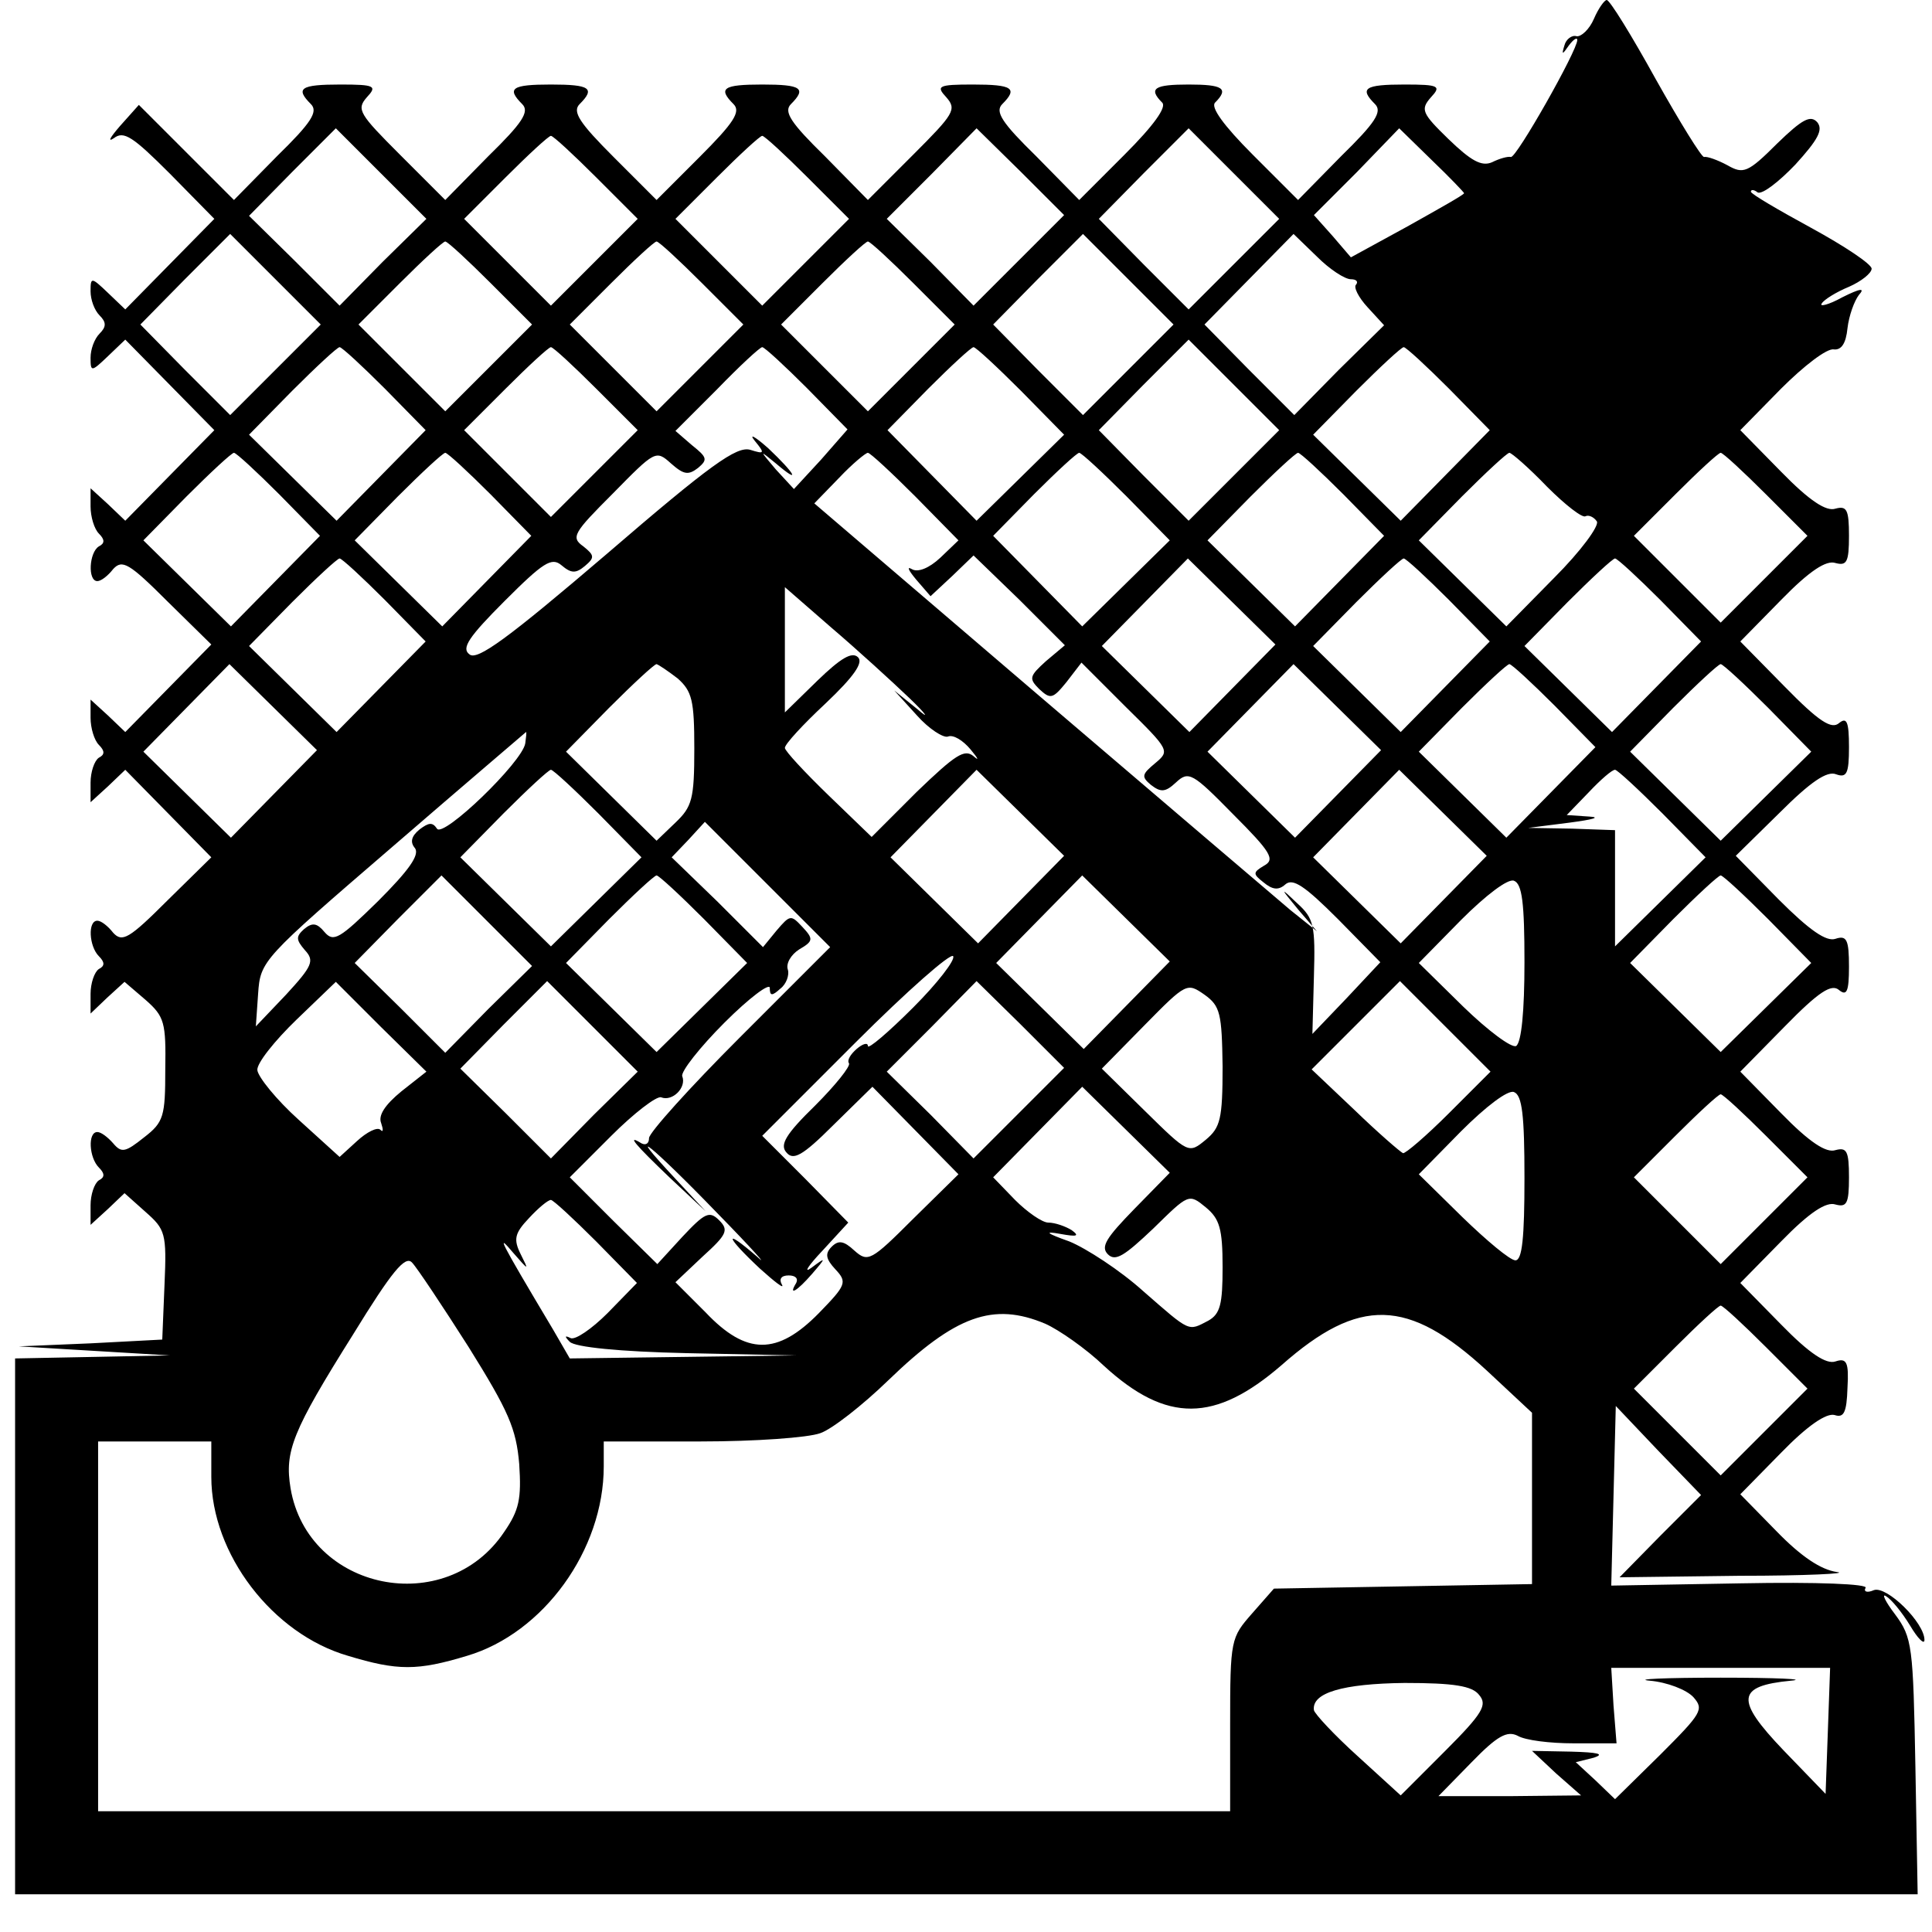 <?xml version="1.0" standalone="no"?>
<!DOCTYPE svg PUBLIC "-//W3C//DTD SVG 20010904//EN"
 "http://www.w3.org/TR/2001/REC-SVG-20010904/DTD/svg10.dtd">
<svg version="1.0" xmlns="http://www.w3.org/2000/svg"
 width="256pt" height="256pt" viewBox="0 0 256 256"
 preserveAspectRatio="xMidYMid meet">
<g transform="translate(0,256) scale(0.1,-0.1)"
fill="#000000" stroke="none">
<path d="M2112 2535 c-6 -14 -17 -24 -23 -23 -6 2 -14 -4 -16 -12 -4 -13 -3
-13 6 0 6 8 11 11 11 7 0 -14 -81 -157 -88 -155 -4 1 -15 -2 -25 -7 -14 -6
-28 2 -58 31 -35 34 -37 39 -23 55 14 15 11 17 -35 17 -53 0 -60 -5 -39 -26
10 -10 0 -25 -45 -69 l-57 -58 -60 60 c-39 39 -56 63 -50 69 19 19 10 24 -35
24 -45 0 -54 -5 -35 -24 6 -6 -11 -30 -50 -69 l-60 -60 -57 58 c-45 44 -55 59
-45 69 21 21 14 26 -39 26 -46 0 -49 -2 -35 -17 14 -16 10 -22 -44 -76 l-60
-60 -57 58 c-45 44 -55 59 -45 69 21 21 14 26 -38 26 -52 0 -59 -5 -38 -26 10
-10 0 -25 -45 -70 l-57 -57 -57 57 c-45 45 -55 60 -45 70 21 21 14 26 -38 26
-52 0 -59 -5 -38 -26 10 -10 0 -25 -45 -69 l-57 -58 -60 60 c-54 54 -58 60
-44 76 14 15 11 17 -35 17 -53 0 -60 -5 -39 -26 10 -10 0 -25 -45 -69 l-57
-58 -63 63 -63 63 -25 -28 c-13 -15 -17 -22 -8 -16 13 10 25 2 74 -47 l59 -60
-59 -60 -59 -60 -23 22 c-22 21 -23 21 -23 2 0 -11 5 -25 12 -32 9 -9 9 -15 0
-24 -7 -7 -12 -21 -12 -32 0 -19 1 -19 23 2 l23 22 59 -60 59 -60 -59 -60 -59
-60 -23 22 -23 21 0 -24 c0 -14 5 -30 11 -36 8 -8 8 -13 0 -17 -13 -8 -15 -46
-2 -46 5 0 14 7 21 16 12 13 21 8 72 -43 l58 -57 -57 -58 -57 -58 -23 22 -23
21 0 -24 c0 -14 5 -30 11 -36 8 -8 8 -13 0 -17 -6 -4 -11 -19 -11 -33 l0 -26
23 21 23 22 57 -58 57 -58 -58 -57 c-51 -51 -60 -56 -72 -43 -7 9 -16 16 -21
16 -13 0 -11 -34 2 -47 8 -8 8 -13 0 -17 -6 -4 -11 -19 -11 -33 l0 -26 22 21
23 21 28 -24 c25 -22 27 -30 26 -92 0 -62 -2 -70 -28 -90 -25 -20 -30 -21 -41
-8 -7 8 -16 15 -21 15 -13 0 -11 -34 2 -47 8 -8 8 -13 0 -17 -6 -4 -11 -19
-11 -33 l0 -26 23 21 22 21 28 -25 c26 -23 28 -28 25 -96 l-3 -73 -95 -5 -95
-4 100 -6 100 -6 -102 -2 -103 -2 0 -355 0 -355 1261 0 1260 0 -3 169 c-3 160
-4 171 -27 202 -13 17 -18 28 -12 24 7 -4 21 -21 32 -39 10 -17 19 -26 19 -19
0 23 -50 72 -67 66 -9 -4 -14 -2 -11 3 4 5 -63 8 -165 6 l-172 -3 3 119 3 119
56 -59 57 -59 -54 -54 -54 -55 159 2 c88 0 146 3 129 5 -21 3 -47 20 -80 54
l-48 49 54 55 c35 36 60 53 71 50 12 -4 16 3 17 36 2 34 -1 40 -16 35 -12 -4
-34 10 -72 49 l-54 55 54 55 c38 39 60 53 72 49 15 -4 18 1 18 36 0 35 -3 40
-18 36 -12 -4 -34 10 -72 49 l-54 55 59 60 c45 46 62 57 72 48 10 -8 13 -2 13
31 0 36 -3 42 -18 37 -12 -4 -34 11 -75 52 l-57 58 58 57 c41 41 63 56 75 51
14 -5 17 1 17 36 0 34 -3 40 -13 32 -10 -9 -27 2 -72 48 l-59 60 54 55 c38 39
60 53 72 49 15 -4 18 1 18 36 0 35 -3 40 -18 36 -12 -4 -34 10 -72 49 l-54 55
54 55 c30 30 61 54 70 52 10 -1 16 8 18 28 2 17 9 36 15 44 9 10 2 9 -22 -3
-18 -10 -31 -13 -27 -8 3 5 19 15 36 22 16 7 30 18 30 24 0 6 -36 30 -80 54
-44 24 -80 45 -80 48 0 3 4 3 9 -1 6 -3 28 14 50 37 30 33 37 46 29 56 -9 10
-20 4 -53 -28 -39 -39 -45 -41 -66 -29 -13 7 -27 12 -31 11 -3 -1 -32 46 -64
103 -32 58 -61 105 -65 105 -3 0 -11 -11 -17 -25z m-1605 -322 l-57 -58 -60
60 -60 59 57 58 58 58 60 -60 60 -60 -58 -57z m843 2 l-60 -60 -57 58 -58 57
60 60 59 60 58 -57 58 -58 -60 -60z m285 -5 l-60 -60 -60 60 -59 60 59 60 60
60 60 -60 60 -60 -60 -60z m305 94 c0 -2 -34 -21 -75 -44 l-75 -41 -24 28 -25
28 57 57 56 58 43 -42 c24 -23 43 -43 43 -44z m-1150 21 l55 -55 -58 -58 -57
-57 -57 57 -58 58 55 55 c30 30 57 55 60 55 3 0 30 -25 60 -55z m280 0 l55
-55 -58 -58 -57 -57 -57 57 -58 58 55 55 c30 30 57 55 60 55 3 0 30 -25 60
-55z m-705 -255 l-60 -60 -60 60 -59 60 59 60 60 60 60 -60 60 -60 -60 -60z
m1130 0 l-60 -60 -60 60 -59 60 59 60 60 60 60 -60 60 -60 -60 -60z m295 120
c7 0 10 -3 7 -7 -4 -3 3 -17 15 -30 l22 -24 -60 -59 -59 -60 -60 60 -59 60 59
60 59 60 31 -30 c17 -17 37 -30 45 -30z m-1140 -5 l55 -55 -58 -58 -57 -57
-57 57 -58 58 55 55 c30 30 57 55 60 55 3 0 30 -25 60 -55z m280 0 l55 -55
-58 -58 -57 -57 -57 57 -58 58 55 55 c30 30 57 55 60 55 3 0 30 -25 60 -55z
m280 0 l55 -55 -58 -58 -57 -57 -57 57 -58 58 55 55 c30 30 57 55 60 55 3 0
30 -25 60 -55z m425 -255 l-60 -60 -60 60 -59 60 59 60 60 60 60 -60 60 -60
-60 -60z m-1125 115 l54 -55 -59 -60 -59 -60 -58 57 -58 57 57 58 c32 32 60
58 63 58 3 0 30 -25 60 -55z m280 0 l55 -55 -58 -58 -57 -57 -57 57 -58 58 55
55 c30 30 57 55 60 55 3 0 30 -25 60 -55z m279 1 l54 -55 -35 -40 -36 -39 -24
26 c-22 26 -22 26 0 8 34 -29 26 -14 -10 20 -18 16 -26 20 -18 10 14 -17 13
-18 -6 -12 -18 5 -53 -20 -190 -138 -131 -112 -172 -142 -182 -133 -11 8 -1
23 47 71 51 51 62 58 75 47 13 -11 19 -11 31 -1 13 11 13 14 -2 26 -17 12 -13
18 39 70 56 57 57 58 77 40 17 -15 23 -16 36 -6 13 11 12 14 -8 30 l-22 19 55
55 c30 31 57 56 60 56 3 0 30 -25 59 -54z m284 -4 l57 -58 -58 -57 -58 -57
-59 60 -59 60 54 55 c30 30 57 55 60 55 3 0 31 -26 63 -58z m567 3 l54 -55
-59 -60 -59 -60 -58 57 -58 57 57 58 c32 32 60 58 63 58 3 0 30 -25 60 -55z
m-1550 -140 l54 -55 -59 -60 -59 -60 -58 57 -58 57 57 58 c32 32 60 58 63 58
3 0 30 -25 60 -55z m280 0 l54 -55 -59 -60 -59 -60 -58 57 -58 57 57 58 c32
32 60 58 63 58 3 0 30 -25 60 -55z m563 -3 l57 -58 -24 -23 c-15 -14 -30 -20
-38 -15 -7 4 -4 -2 6 -14 l19 -22 29 27 28 27 61 -59 60 -60 -25 -21 c-22 -20
-23 -23 -9 -37 15 -14 18 -13 36 9 l20 26 59 -59 c58 -57 58 -58 39 -74 -18
-15 -19 -18 -6 -29 13 -10 19 -10 33 3 17 16 22 13 76 -42 50 -50 56 -60 41
-68 -15 -9 -15 -11 -1 -22 12 -10 20 -11 29 -3 10 9 26 -2 70 -46 l56 -57 -45
-48 -45 -47 2 76 c2 68 0 77 -22 97 -23 22 -23 21 1 -8 l25 -29 -35 28 c-19
16 -169 144 -333 284 l-298 255 33 34 c17 18 35 33 38 33 3 0 31 -26 63 -58z
m280 0 l57 -58 -58 -57 -58 -57 -59 60 -59 60 54 55 c30 30 57 55 60 55 3 0
31 -26 63 -58z m287 3 l54 -55 -59 -60 -59 -60 -58 57 -58 57 57 58 c32 32 60
58 63 58 3 0 30 -25 60 -55z m270 10 c24 -24 47 -42 51 -39 4 2 11 -1 15 -7 3
-6 -21 -39 -57 -75 l-63 -64 -58 57 -58 57 57 58 c32 32 60 58 63 58 3 0 26
-20 50 -45z m290 -10 l55 -55 -58 -58 -57 -57 -57 57 -58 58 55 55 c30 30 57
55 60 55 3 0 30 -25 60 -55z m-1830 -140 l54 -55 -59 -60 -59 -60 -58 57 -58
57 57 58 c32 32 60 58 63 58 3 0 30 -25 60 -55z m1123 -117 l-57 -58 -58 57
-58 57 57 58 57 58 58 -57 58 -57 -57 -58z m287 117 l54 -55 -59 -60 -59 -60
-58 57 -58 57 57 58 c32 32 60 58 63 58 3 0 30 -25 60 -55z m280 0 l54 -55
-59 -60 -59 -60 -58 57 -58 57 57 58 c32 32 60 58 63 58 3 0 30 -25 60 -55z
m-995 -130 c23 -22 27 -29 11 -15 l-31 25 30 -33 c16 -18 35 -30 41 -28 7 3
20 -5 30 -17 10 -12 12 -16 4 -9 -12 10 -24 2 -75 -47 l-60 -60 -57 55 c-32
31 -58 59 -58 63 0 5 24 31 54 59 38 36 50 54 43 61 -8 8 -23 -1 -54 -31 l-43
-42 0 83 0 83 62 -54 c34 -29 80 -71 103 -93z m-842 -127 l-57 -58 -58 57 -58
57 57 58 57 58 58 -57 58 -57 -57 -58z m535 153 c19 -17 22 -29 22 -93 0 -67
-3 -77 -25 -98 l-25 -24 -60 59 -60 59 57 58 c32 32 60 58 63 58 3 -1 15 -9
28 -19z m875 -153 l-57 -58 -58 57 -58 57 57 58 57 58 58 -57 58 -57 -57 -58z
m287 117 l54 -55 -59 -60 -59 -60 -58 57 -58 57 57 58 c32 32 60 58 63 58 3 0
30 -25 60 -55z m283 -3 l57 -58 -60 -59 -60 -59 -60 59 -60 59 57 58 c32 32
60 58 63 58 3 0 31 -26 63 -58z m-1647 -47 c-4 -25 -109 -126 -117 -113 -6 9
-11 8 -23 -1 -11 -9 -13 -17 -6 -25 6 -9 -8 -29 -49 -70 -51 -50 -59 -55 -71
-41 -10 12 -16 13 -27 4 -11 -10 -11 -14 1 -28 13 -14 10 -21 -25 -59 l-40
-42 3 43 c3 44 5 46 178 195 96 83 176 151 177 152 1 0 0 -7 -1 -15z m97 -93
l57 -58 -60 -59 -60 -59 -60 59 -60 59 57 58 c32 32 60 58 63 58 3 0 31 -26
63 -58z m560 -114 l-57 -58 -58 57 -58 57 57 58 57 58 58 -57 58 -57 -57 -58z
m560 0 l-57 -58 -58 57 -58 57 57 58 57 58 58 -57 58 -57 -57 -58z m290 114
l57 -58 -60 -59 -60 -59 0 77 0 77 -57 2 -58 1 55 7 c30 4 42 7 26 8 l-30 2
29 30 c16 17 31 30 35 30 3 0 31 -26 63 -58z m-1223 -297 c-66 -66 -120 -126
-120 -133 0 -7 -4 -10 -10 -7 -21 13 -8 -2 37 -45 l48 -45 -40 43 c-71 76 -31
44 55 -45 47 -48 70 -74 53 -58 -45 39 -42 27 4 -16 20 -18 33 -28 29 -21 -4
7 -1 12 9 12 9 0 13 -4 10 -10 -11 -18 1 -11 21 12 19 22 19 23 -1 8 -11 -8
-4 3 15 23 l34 37 -57 58 -57 57 124 124 c68 68 126 119 129 114 3 -5 -21 -36
-53 -68 -33 -33 -60 -56 -60 -51 0 5 -7 3 -15 -4 -8 -7 -13 -15 -10 -19 2 -4
-18 -29 -45 -56 -39 -38 -47 -52 -38 -62 9 -11 21 -5 62 36 l52 51 57 -58 57
-58 -60 -59 c-56 -56 -60 -58 -78 -42 -14 13 -21 14 -30 5 -9 -9 -8 -16 5 -30
16 -17 14 -21 -22 -58 -55 -56 -96 -56 -150 1 l-40 40 36 34 c32 29 35 35 22
48 -13 13 -19 10 -49 -22 l-33 -36 -58 57 -58 58 55 55 c30 30 60 53 66 51 15
-6 34 13 28 28 -2 6 23 38 56 71 33 33 60 53 60 46 0 -11 3 -11 14 -1 8 6 12
18 10 25 -3 8 4 20 15 27 19 11 19 14 4 30 -15 16 -16 16 -34 -5 l-18 -22 -60
60 -61 59 22 23 22 24 83 -83 83 -83 -120 -120z m-333 38 l-57 -58 -60 60 -60
59 57 58 58 58 60 -60 60 -60 -58 -57z m286 119 l57 -58 -60 -59 -60 -59 -60
59 -60 59 57 58 c32 32 60 58 63 58 3 0 31 -26 63 -58z m560 -114 l-57 -58
-58 57 -58 57 57 58 57 58 58 -57 58 -57 -57 -58z m527 57 c0 -65 -4 -106 -11
-111 -6 -3 -37 20 -70 52 l-59 58 56 57 c33 33 62 55 70 52 11 -4 14 -30 14
-108z m323 57 l57 -58 -60 -59 -60 -59 -60 59 -60 59 57 58 c32 32 60 58 63
58 3 0 31 -26 63 -58z m-1811 -228 c-22 -18 -31 -32 -27 -42 3 -9 3 -13 -1 -9
-4 4 -18 -3 -31 -15 l-23 -21 -54 49 c-30 27 -54 57 -55 66 -1 9 23 39 52 67
l52 50 60 -60 60 -59 -33 -26z m255 -31 l-57 -58 -60 60 -60 59 57 58 58 58
60 -60 60 -60 -58 -57z m563 2 l-60 -60 -57 58 -58 57 60 60 59 60 58 -57 58
-58 -60 -60z m270 62 c0 -70 -3 -81 -22 -97 -23 -19 -23 -19 -81 38 l-57 56
57 58 c55 56 56 56 79 40 21 -15 23 -25 24 -95z m300 -62 c-30 -30 -58 -54
-61 -53 -4 2 -33 27 -64 57 l-57 54 58 58 59 59 60 -60 60 -60 -55 -55z m-417
-127 c-37 -38 -45 -50 -35 -60 10 -10 22 -2 60 34 47 46 47 47 70 28 18 -15
22 -28 22 -79 0 -49 -3 -62 -19 -71 -27 -14 -23 -16 -86 39 -31 28 -76 57 -98
66 -31 11 -34 14 -12 10 22 -4 26 -3 15 5 -8 5 -22 10 -31 10 -8 0 -28 14 -44
30 l-29 30 59 60 59 60 58 -57 58 -57 -47 -48z m517 41 c0 -79 -3 -109 -12
-109 -7 0 -38 26 -70 57 l-58 57 56 57 c33 33 62 55 70 52 11 -4 14 -31 14
-114z m320 56 l55 -55 -58 -58 -57 -57 -57 57 -58 58 55 55 c30 30 57 55 60
55 3 0 30 -25 60 -55z m-1550 -140 l54 -55 -39 -40 c-21 -21 -43 -36 -49 -33
-8 4 -8 2 -1 -5 7 -7 65 -13 155 -15 l145 -3 -150 -2 -150 -2 -22 38 c-74 124
-75 128 -53 102 21 -24 21 -24 10 -2 -10 20 -8 28 11 48 12 13 25 24 29 24 3
0 30 -25 60 -55z m-169 -140 c53 -85 63 -108 67 -155 3 -46 0 -61 -20 -90 -77
-115 -260 -78 -283 58 -8 49 2 75 83 204 51 83 69 105 78 95 6 -6 40 -57 75
-112z m1719 0 l55 -55 -58 -58 -57 -57 -57 57 -58 58 55 55 c30 30 57 55 60
55 3 0 30 -25 60 -55z m-955 31 c18 -8 54 -33 78 -56 83 -76 147 -75 235 1
103 91 168 89 272 -7 l60 -56 0 -113 0 -114 -171 -3 -171 -3 -29 -33 c-28 -32
-29 -34 -29 -147 l0 -115 -750 0 -750 0 0 245 0 245 75 0 75 0 0 -47 c0 -102
81 -208 181 -237 66 -20 92 -20 158 0 101 30 181 140 181 251 l0 33 129 0 c71
0 142 5 158 11 15 5 56 37 90 70 89 86 139 104 208 75z m1037 -540 l-3 -83
-56 58 c-64 67 -62 85 10 92 23 2 -19 4 -93 4 -74 0 -116 -2 -94 -4 23 -2 49
-12 58 -22 14 -16 11 -21 -44 -76 l-60 -59 -26 25 -26 24 24 6 c15 5 5 7 -30
8 l-52 1 32 -30 33 -29 -95 -1 -94 0 44 45 c34 35 47 42 61 35 10 -6 43 -10
74 -10 l57 0 -4 50 -3 50 145 0 145 0 -3 -84z m-462 48 c11 -13 5 -24 -45 -74
l-59 -59 -57 52 c-31 28 -57 56 -58 61 -3 23 38 35 120 36 66 0 90 -4 99 -16z"/>
</g>
</svg>
